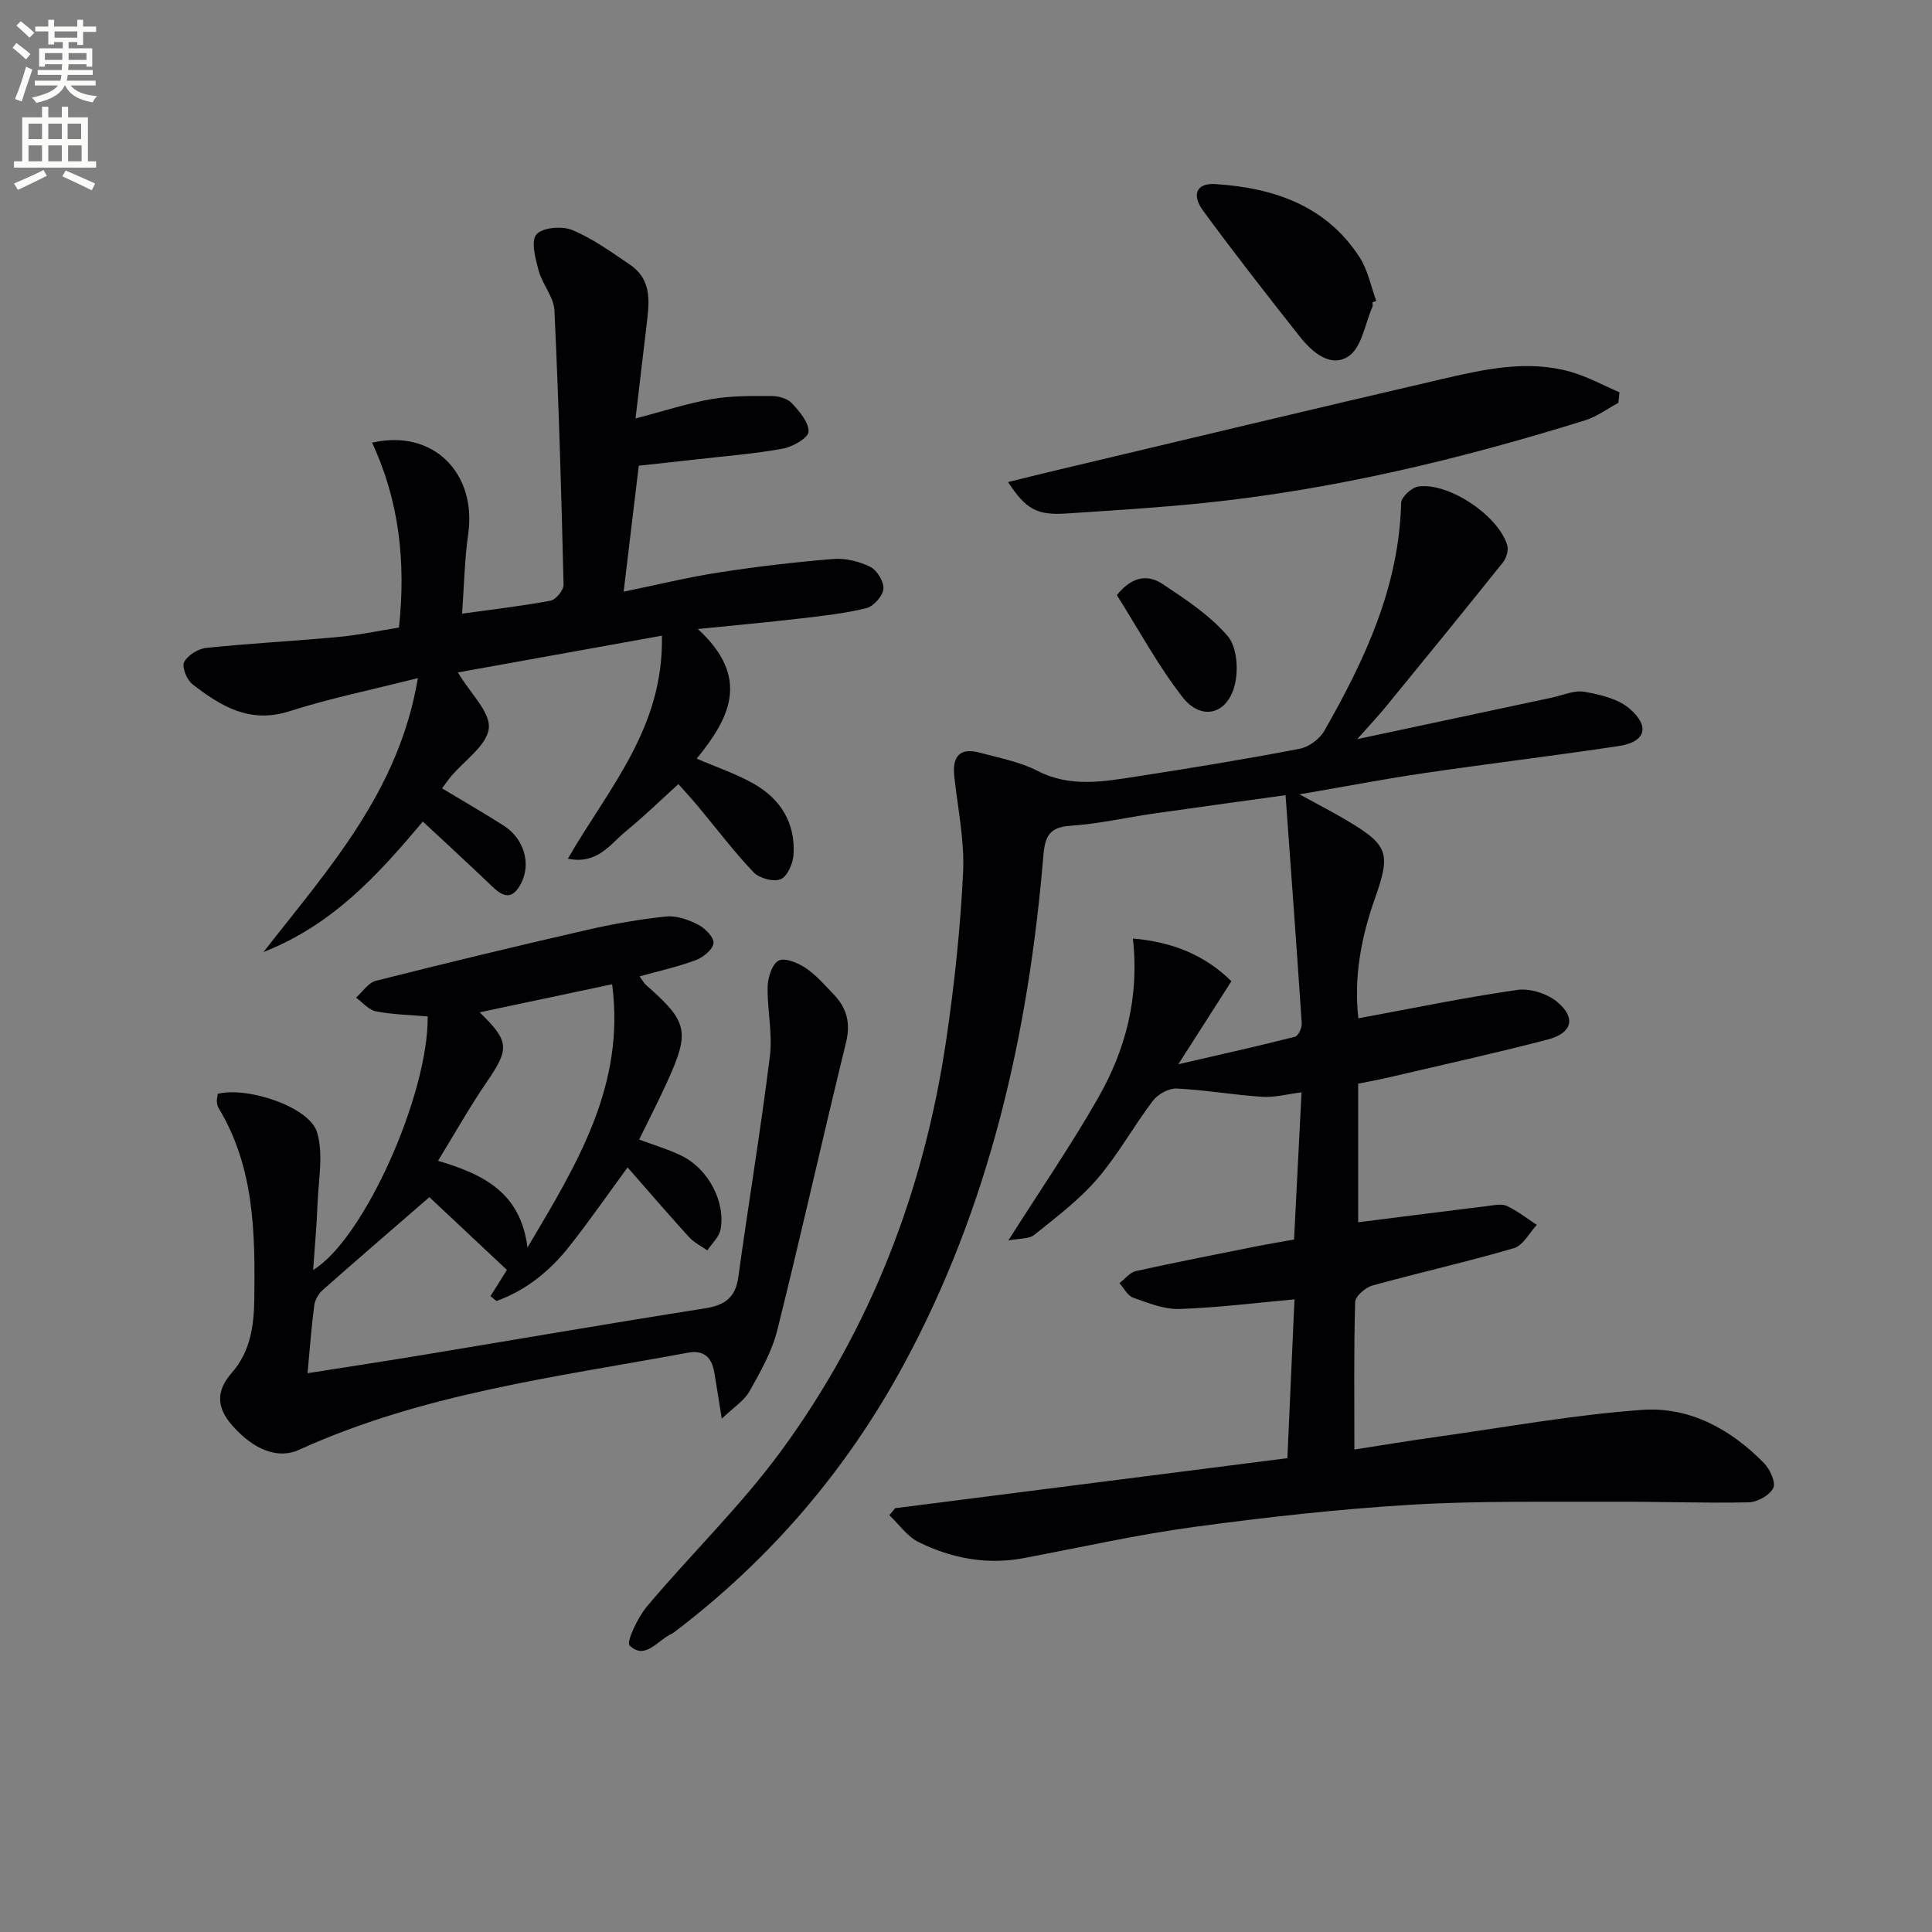 <svg enable-background="new 0 0 400 400" viewBox="0 0 400 400" xmlns="http://www.w3.org/2000/svg"><rect x="0" y="0" width="400" height="400" fill="#808080" stroke="none"/><path d="m2.6 9.9.8-1c.9.7 1.9 1.4 2.9 2.3l-.9 1.1c-1.1-1-2-1.8-2.8-2.4zm.5 10.6c.9-2.1 1.6-4.3 2.3-6.7.4.2.8.4 1.3.6-.7 2.1-1.5 4.3-2.2 6.6zm.3-15.2.9-.9c1 .8 2 1.6 2.8 2.4l-1 1c-.9-.9-1.8-1.7-2.7-2.5zm12.6-1.2h1.2v1.4h2.7v1.1h-2.7v2.7h-1.2v-.6h-1.8v1.3h4.9v3.8h-1.2v-.5h-3.7c0 .4-.1.9-.1 1.2h5.1v1h-5.2c0 .5-.1.9-.2 1.2h6v1h-5.2c1.1 1.3 2.9 2 5.5 2.2-.4.4-.7.8-.9 1.3-2.9-.5-4.8-1.6-5.7-3.5h-.1c-.8 1.7-2.7 2.9-5.9 3.6-.2-.4-.6-.8-.9-1.1 2.8-.6 4.6-1.4 5.4-2.5h-4.8v-1h5.3c.1-.3.2-.7.2-1.2h-4.9v-1h5c0-.4 0-.8.1-1.2h-3.6v.5h-1.2v-3.8h4.9v-1.3h-1.8v.5h-1.2v-2.7h-2.7v-1h2.7v-1.4h1.2v1.4h4.8zm-6.7 8.3h3.6c0-.4 0-.9 0-1.4h-3.6zm1.9-4.6h4.8v-1.3h-4.7v1.3zm6.7 3.2h-3.7v1.4h3.7z" fill="#fbfcfa"/><path d="m8.7 22.1h1.3v2.2h2.8v-2.2h1.3v2.2h4.1v9.1h1.7v1.3h-17v-1.3h1.7v-9.1h4.1zm.3 13.1.7 1.2c-1.8.9-3.8 1.9-6 2.9-.2-.4-.5-.8-.8-1.3 2.3-1 4.4-1.9 6.1-2.8zm-3.1-6.4h2.8v-3.2h-2.8zm0 4.6h2.8v-3.3h-2.8zm4.1-4.6h2.8v-3.2h-2.8zm0 4.6h2.8v-3.3h-2.8zm3.6 1.9c2.1.9 4.1 1.8 6.1 2.7l-.7 1.4c-2.2-1.1-4.2-2-6.1-2.9zm3.2-9.7h-2.8v3.2h2.8zm-2.7 7.8h2.8v-3.3h-2.8z" fill="#fbfcfa"/><g fill="#010104"><path d="m185.31 312.26c26.99-3.44 53.98-6.89 81.23-10.36.51-11.33.99-22.24 1.47-32.88-8.19.73-16.02 1.74-23.86 1.99-3.16.1-6.45-1.25-9.54-2.34-1.16-.41-1.91-1.97-2.84-3.01 1.13-.86 2.16-2.22 3.42-2.5 8.42-1.86 16.89-3.51 25.34-5.2 2.27-.45 4.56-.82 7.39-1.33.51-9.94 1.01-19.83 1.55-30.47-2.85.35-5.54 1.09-8.18.92-5.9-.38-11.76-1.43-17.66-1.71-1.63-.08-3.9 1.16-4.93 2.52-4.02 5.29-7.24 11.22-11.56 16.23-3.76 4.36-8.49 7.91-13.01 11.55-1.1.88-3.05.7-5.37 1.16 6.68-10.53 13.05-19.8 18.61-29.54 5.69-9.98 8.55-20.88 7.18-32.98 8.1.71 14.77 3.32 20.4 8.84-3.43 5.37-6.78 10.61-10.99 17.19 8.99-2.08 16.6-3.77 24.15-5.69.68-.17 1.47-1.85 1.4-2.78-1.03-15.54-2.18-31.06-3.35-47.24-9.98 1.39-18.63 2.56-27.27 3.8-5.75.83-11.45 2.15-17.22 2.53-4.38.29-5.31 2.15-5.65 6.18-3.1 36.92-11.12 72.52-28.93 105.42-11.83 21.84-27.63 40.27-47.41 55.3-.26.2-.55.38-.85.52-2.78 1.36-5.32 5.34-8.46 2.32-.76-.73 1.68-5.86 3.62-8.16 9.1-10.81 19.36-20.73 27.69-32.08 18.61-25.36 29.65-54.09 34.23-85.18 1.69-11.48 2.93-23.08 3.49-34.67.32-6.56-1.1-13.21-1.82-19.81-.46-4.17 1.08-6.12 5.35-4.95 3.99 1.09 8.2 1.86 11.81 3.72 6.79 3.51 13.62 2.27 20.48 1.21 11.31-1.74 22.61-3.6 33.84-5.75 1.91-.36 4.16-2.02 5.13-3.73 8.37-14.67 15.48-29.79 15.9-47.2.03-1.2 2.18-3.17 3.55-3.37 6.29-.91 16.66 6.06 18.43 12.2.3 1.03-.21 2.65-.93 3.54-7.96 9.96-16.02 19.83-24.09 29.7-1.75 2.14-3.65 4.15-6.05 6.86 14.01-2.99 27.12-5.79 40.23-8.58 2.27-.48 4.67-1.59 6.8-1.22 3.26.57 6.98 1.44 9.37 3.5 4.31 3.72 3.26 6.9-2.26 7.73-13.46 2.03-26.98 3.65-40.45 5.63-8.11 1.19-16.17 2.75-25.64 4.37 4.09 2.25 6.98 3.72 9.76 5.38 8.61 5.11 9.19 6.77 5.87 16.13-2.86 8.06-4.41 16.3-3.45 24.86 11.08-2.04 21.95-4.3 32.92-5.88 2.64-.38 6.23.78 8.3 2.52 3.9 3.28 3.04 6.43-2 7.75-10.9 2.84-21.92 5.27-32.89 7.84-2.07.49-4.17.85-6.36 1.3v28.7c9.06-1.15 17.93-2.28 26.81-3.37 1.32-.16 2.87-.52 3.95-.02 2.21 1.03 4.17 2.59 6.23 3.93-1.57 1.66-2.86 4.27-4.75 4.82-9.69 2.84-19.57 5.04-29.3 7.74-1.45.4-3.54 2.22-3.57 3.43-.29 9.94-.16 19.89-.16 30.52 5.36-.83 11.49-1.85 17.64-2.71 13.97-1.95 27.91-4.5 41.96-5.5 9.78-.69 18.35 3.99 25.23 11.05 1.23 1.26 2.47 3.99 1.89 5.14-.75 1.5-3.28 2.91-5.08 2.95-9.12.2-18.25-.16-27.38-.12-14.13.07-28.28-.23-42.37.61-15.08.9-30.14 2.58-45.11 4.61-11.82 1.6-23.5 4.24-35.23 6.45-7.66 1.44-14.95.05-21.78-3.32-2.36-1.16-4.05-3.67-6.05-5.57.41-.45.79-.95 1.18-1.44z"/><path d="m45.09 226.46c6.18-1.53 18.99 2.7 20.56 7.98 1.35 4.55.28 9.85.09 14.8-.17 4.47-.58 8.94-.91 13.69 10.44-6.25 23.89-36.29 23.72-52.49-3.56-.31-7.2-.37-10.72-1.05-1.5-.29-2.75-1.86-4.12-2.84 1.36-1.2 2.55-3.09 4.12-3.49 14.48-3.66 29.01-7.16 43.57-10.5 5.45-1.25 10.99-2.24 16.54-2.81 2.15-.22 4.63.68 6.63 1.7 1.42.73 3.28 2.64 3.15 3.83-.14 1.31-2.13 2.93-3.66 3.5-3.67 1.38-7.54 2.23-11.64 3.37.58.78.87 1.37 1.33 1.78 8.68 7.62 9.15 9.6 4.36 20.11-1.78 3.92-3.76 7.75-5.78 11.89 2.99 1.12 5.98 2 8.75 3.34 5.49 2.66 9.16 9.47 8.11 15.26-.28 1.57-1.8 2.91-2.74 4.36-1.28-.91-2.76-1.63-3.8-2.77-4.23-4.64-8.32-9.41-12.71-14.42-4.29 5.84-8.02 11.24-12.08 16.37-4.02 5.08-8.95 9.09-15.07 11.29-.41-.34-.82-.67-1.24-1.01 1.27-2.03 2.54-4.05 3.4-5.43-5.65-5.3-11.28-10.58-16.05-15.06-7.13 6.19-14.64 12.64-22.06 19.2-.87.77-1.63 2.06-1.78 3.2-.58 4.41-.9 8.85-1.39 14.05 8.35-1.32 16-2.48 23.62-3.74 19.5-3.22 38.98-6.6 58.51-9.66 4.13-.65 6.46-2.11 7.06-6.49 2.1-15.27 4.64-30.47 6.54-45.76.59-4.71-.58-9.62-.47-14.42.05-1.9.95-4.7 2.31-5.37 1.33-.65 4 .5 5.6 1.57 2.17 1.46 3.95 3.54 5.79 5.46 2.7 2.82 3.52 5.93 2.52 9.98-4.86 19.82-9.28 39.75-14.23 59.55-1.11 4.43-3.49 8.61-5.75 12.64-1.1 1.95-3.28 3.3-5.74 5.66-.66-4.12-1.07-6.85-1.54-9.58-.53-3.09-2.12-4.71-5.51-4.08-27.22 5.04-54.85 8.43-80.42 20.08-4.41 2.01-9.36.07-13.83-4.97-3.31-3.72-3.45-7.17-.17-10.92 3.84-4.38 4.61-9.59 4.69-15.31.19-13.75.01-27.33-7.43-39.61-.24-.4-.31-.95-.33-1.44.02-.47.14-.97.2-1.44zm45.6 13.87c9.75 2.88 17.1 6.76 18.52 17.95 10.34-17.4 20.26-33.59 17.53-54.5-9.46 2.01-18.26 3.87-27.43 5.81 6.2 6.01 6.16 7.57 1.5 14.38-3.46 5.04-6.45 10.37-10.12 16.36z"/><path d="m86.52 140.39c-9.96 2.53-18.43 4.24-26.61 6.87-8.19 2.63-14.21-1.06-20.07-5.6-1.16-.9-2.24-3.56-1.72-4.57.73-1.43 2.91-2.78 4.6-2.95 9.09-.95 18.22-1.41 27.32-2.26 4.24-.4 8.43-1.29 12.56-1.95 1.46-13.55.06-26.23-5.57-38.28 12.8-2.92 21.71 6.45 19.9 18.96-.75 5.21-.83 10.52-1.26 16.44 6.67-.93 12.54-1.59 18.32-2.69 1.11-.21 2.71-2.18 2.69-3.31-.45-18.93-1-37.86-1.89-56.78-.13-2.77-2.48-5.37-3.25-8.19-.67-2.48-1.67-6.1-.49-7.53 1.2-1.45 5.29-1.81 7.41-.93 4.24 1.76 8.09 4.55 11.94 7.16 4.9 3.32 3.95 8.33 3.39 13.16-.69 5.88-1.39 11.76-2.21 18.69 6.05-1.57 10.88-3.17 15.85-4.02 4.05-.69 8.26-.63 12.4-.61 1.41.01 3.23.52 4.12 1.48 1.56 1.69 3.52 3.95 3.45 5.9-.05 1.27-3.26 3.13-5.28 3.5-5.85 1.07-11.82 1.53-17.74 2.21-3.79.44-7.59.83-12.13 1.33-.98 8.21-2 16.66-3.13 26.08 6.94-1.42 13.29-2.99 19.73-3.98 7.86-1.22 15.79-2.15 23.72-2.79 2.52-.2 5.37.51 7.64 1.65 1.39.7 2.84 3.09 2.69 4.56-.15 1.48-2.04 3.61-3.53 3.97-4.48 1.11-9.13 1.61-13.74 2.15-6.51.76-13.05 1.35-21.15 2.17 11.1 10.18 6.48 18.56-.23 26.84 4.07 1.76 8.1 3.11 11.73 5.15 5.64 3.17 8.75 8.21 8.31 14.8-.12 1.81-1.3 4.46-2.68 5.02-1.49.6-4.42-.21-5.61-1.46-4.12-4.33-7.73-9.14-11.57-13.74-1.38-1.65-2.85-3.22-3.98-4.5-3.69 3.34-7.08 6.67-10.76 9.67-3.3 2.69-5.98 7.06-12.12 5.77 8.43-14.61 19.89-27.04 19.47-46.17-14.49 2.61-28.32 5.11-42.24 7.61 2.63 4.41 6.77 8.24 6.4 11.56-.4 3.57-5.04 6.66-7.82 9.97-.53.63-.99 1.31-1.86 2.47 4.34 2.61 8.58 5.05 12.71 7.68 4.36 2.77 5.77 8.02 3.61 12.08-1.7 3.2-3.5 2.88-5.81.67-4.66-4.47-9.42-8.84-14.49-13.56-9.32 11.1-18.64 21.37-32.99 27.02 13.58-17.41 28.02-33.21 31.97-56.72z"/><path d="m335.07 83.4c-2.28 1.22-4.43 2.85-6.85 3.61-25.86 8.05-52.11 14.37-79.1 17.14-9.41.96-18.86 1.54-28.3 2.16-6.13.4-8.37-.82-12.12-6.5 3.4-.84 6.51-1.62 9.63-2.36 26.76-6.35 53.51-12.77 80.31-18.99 8.72-2.02 17.59-4.01 26.54-1.48 3.49.99 6.75 2.8 10.12 4.24-.09.72-.16 1.45-.23 2.18z"/><path d="m284.15 62.59c0 .33.11.71-.02.99-1.53 3.49-2.19 8.29-4.87 10.14-3.69 2.54-7.56-.76-10.12-3.99-6.79-8.58-13.52-17.22-20-26.03-2.52-3.42-1.41-5.84 2.48-5.59 12.03.78 22.9 4.4 29.86 15.14 1.72 2.65 2.34 6.01 3.46 9.04-.26.1-.52.2-.79.3z"/><path d="m231.23 123.21c3.47-4.31 6.79-4.07 9.48-2.29 4.81 3.19 9.81 6.49 13.49 10.8 1.92 2.25 2.24 7.04 1.42 10.2-1.58 6.08-6.97 7.35-10.82 2.38-5.13-6.62-9.14-14.09-13.57-21.09z"/></g></svg>